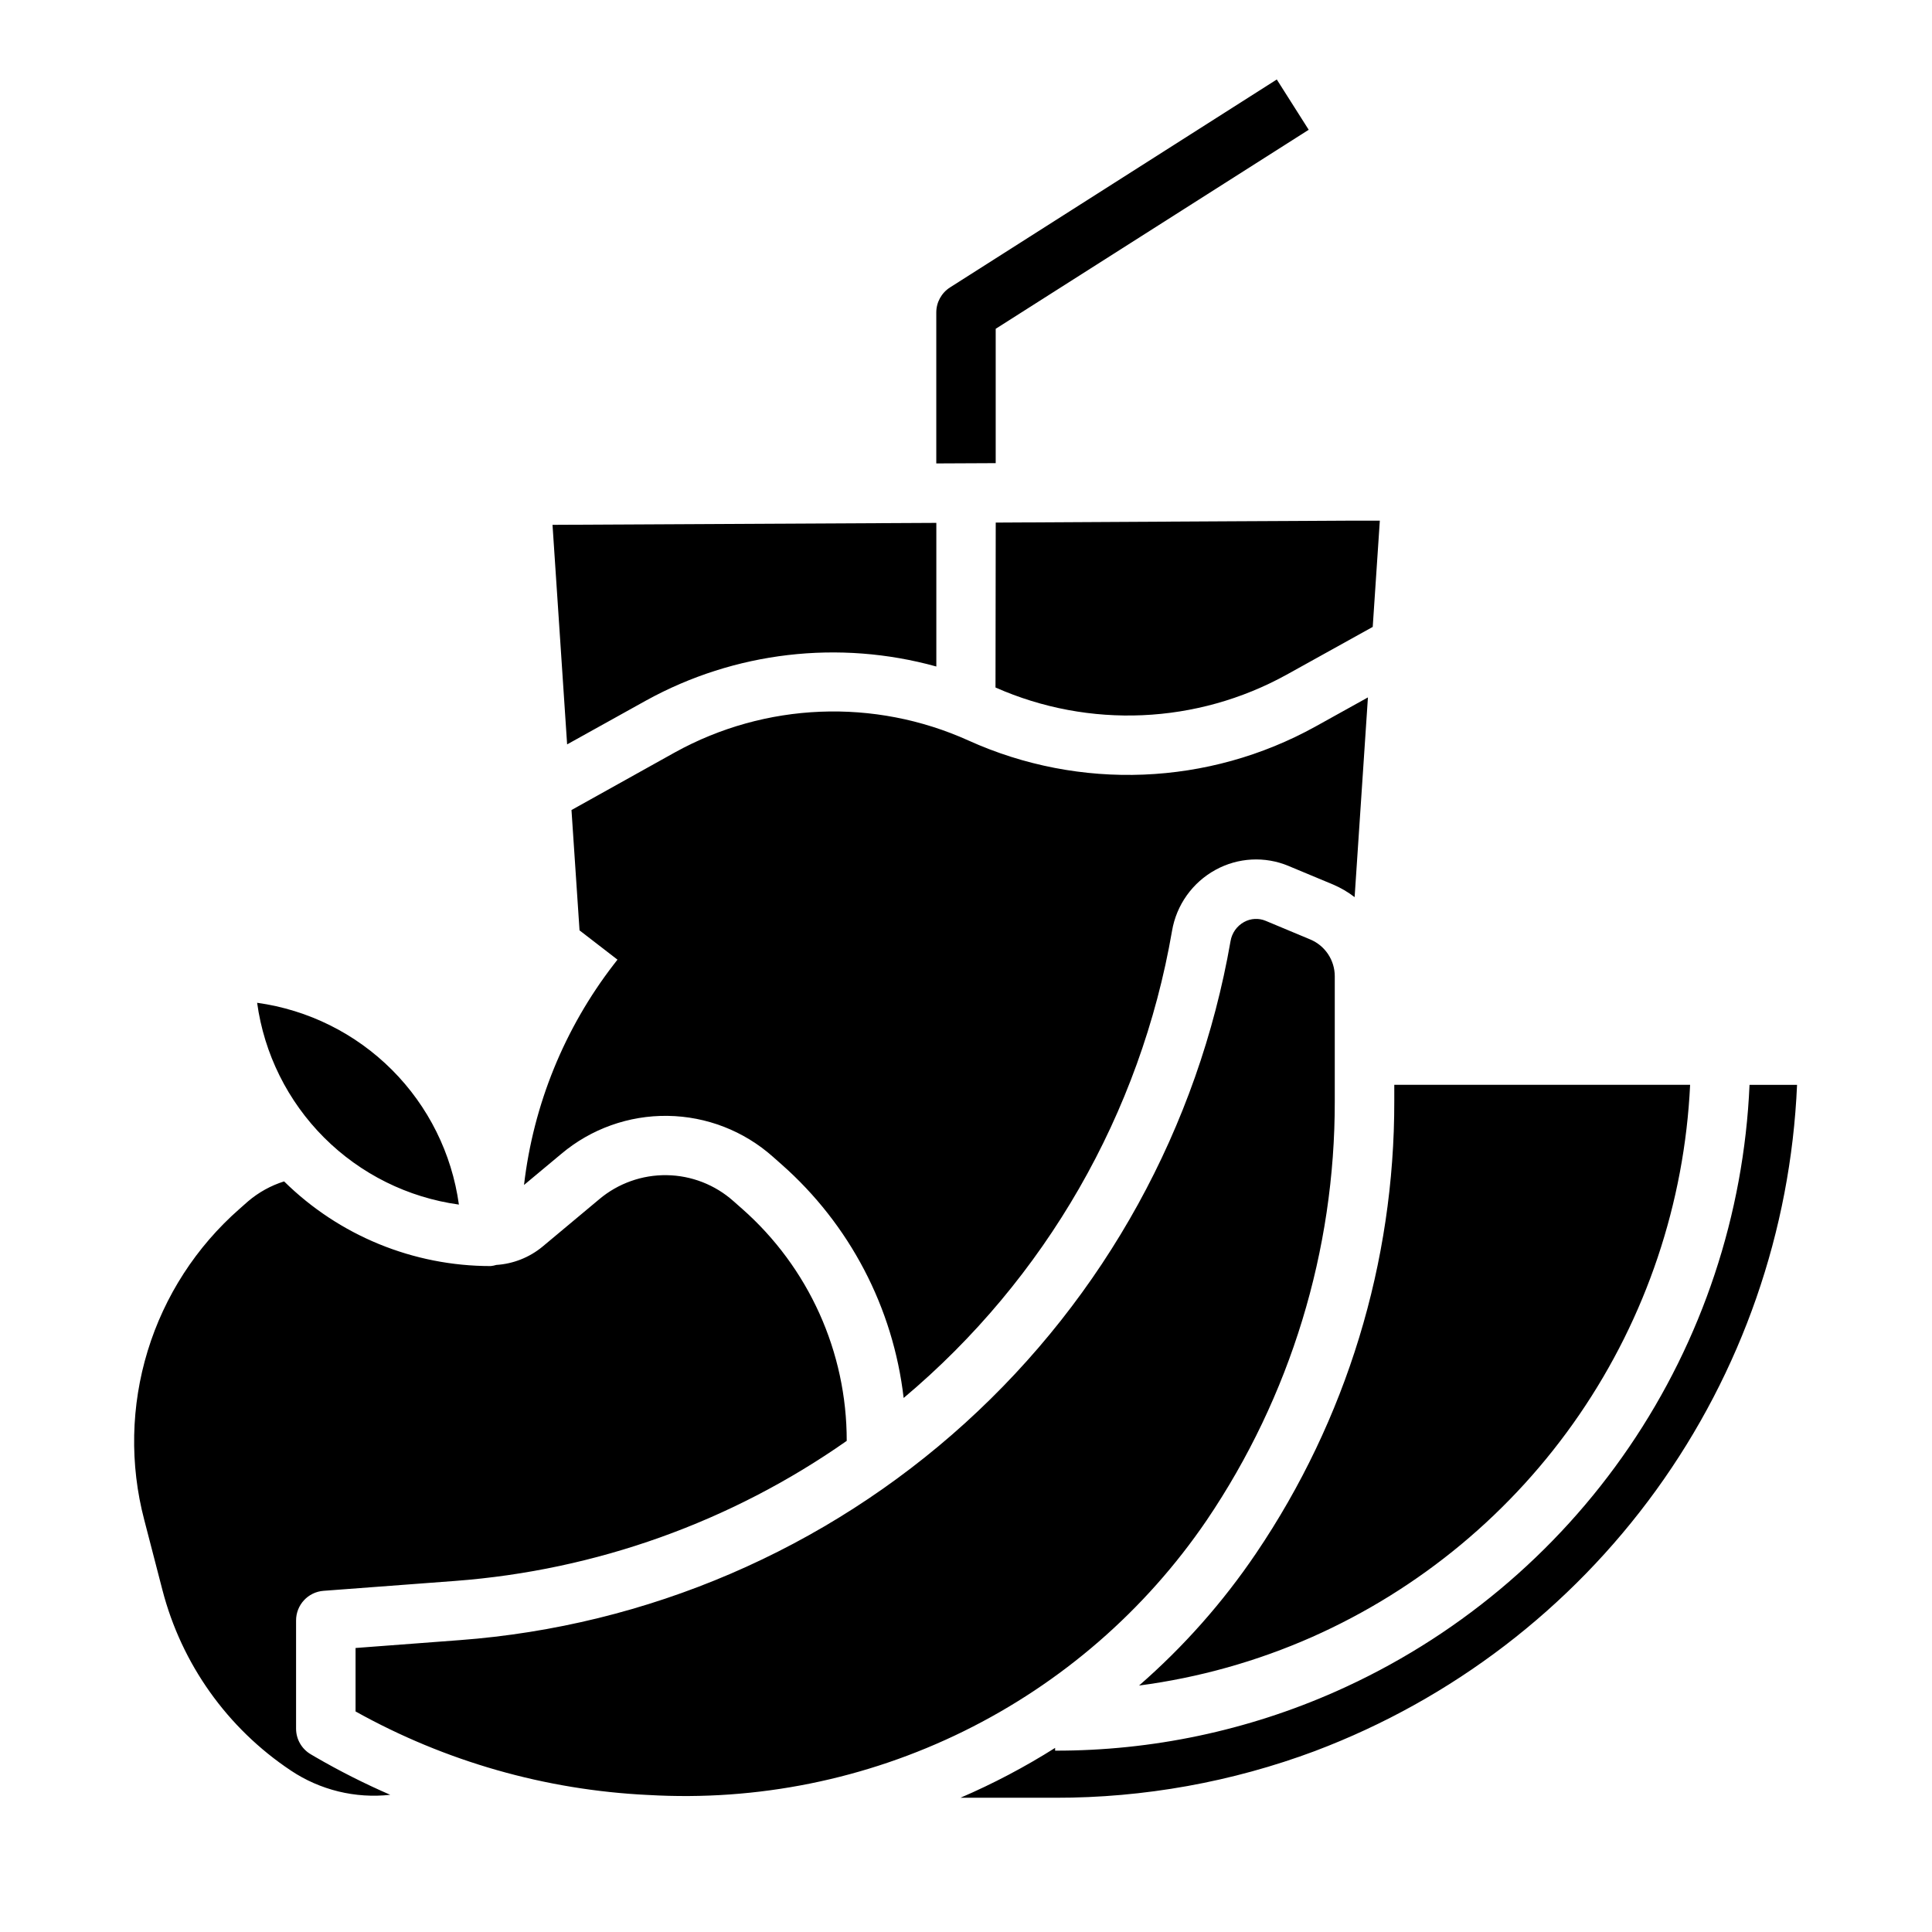 <?xml version="1.0" encoding="UTF-8"?>
<!-- Uploaded to: ICON Repo, www.iconrepo.com, Generator: ICON Repo Mixer Tools -->
<svg fill="#000000" width="800px" height="800px" version="1.1" viewBox="144 144 512 512" xmlns="http://www.w3.org/2000/svg">
 <g>
  <path d="m513.5 431.49h78.398c-1.484 31.289-11.648 61.551-29.352 87.398-17.699 25.848-42.242 46.262-70.883 58.957-14.574 6.441-30 10.766-45.801 12.84 11.812-10.289 22.234-22.066 31.008-35.039 23.945-35.383 36.707-77.145 36.629-119.87zm-105.62-149 63.016-0.348 15.742-0.078 15.742-0.086h7.289l-1.883 28.16-22.828 12.668 0.004-0.004c-23.773 13.121-52.312 14.375-77.145 3.394zm-15.742 0.078v38.062h-0.004c-25.82-7.156-53.414-3.93-76.883 8.996l-20.957 11.645-3.871-58.184zm-85.461 116.99 0.961-1.242-10.055-7.758-2.133-31.891 27.41-15.277c23.984-13.258 52.816-14.426 77.793-3.148 29.516 13.352 63.605 11.98 91.953-3.699l13.91-7.723-3.527 52.93c-1.758-1.352-3.676-2.477-5.715-3.344l-11.762-4.902v-0.004c-6.281-2.637-13.422-2.258-19.387 1.023-6.121 3.352-10.367 9.316-11.527 16.195-8.344 48.359-33.539 92.203-71.121 123.76-2.769-23.93-14.301-45.984-32.371-61.914l-2.281-2.016c-7.688-6.844-17.586-10.688-27.875-10.832-10.293-0.145-20.293 3.422-28.168 10.047l-9.91 8.266c2.477-21.293 10.707-41.504 23.805-58.473zm-41.059 63.668h-0.004c-13.523-1.863-26.066-8.098-35.723-17.75-9.652-9.656-15.887-22.199-17.75-35.727 13.523 1.871 26.066 8.105 35.719 17.758 9.652 9.652 15.887 22.195 17.754 35.719zm-44.543 149.98c-16.844-11.219-28.961-28.254-34.031-47.844l-4.816-18.578c-3.863-14.723-3.547-30.234 0.91-44.789 4.457-14.555 12.875-27.578 24.32-37.617l2.281-2.016c2.797-2.383 6.043-4.18 9.551-5.281 14.594 14.391 34.27 22.449 54.766 22.438 0.5-0.055 0.996-0.152 1.48-0.301 4.473-0.285 8.746-1.977 12.207-4.824l15.074-12.594v-0.004c5-4.199 11.344-6.461 17.871-6.367 6.531 0.094 12.805 2.535 17.68 6.879l2.281 2.016h0.004c17.664 15.562 27.773 37.977 27.738 61.52-30.625 21.484-66.48 34.309-103.78 37.117l-34.863 2.621h-0.004c-4.117 0.309-7.293 3.746-7.281 7.871v28.68c0.008 2.805 1.508 5.391 3.938 6.793l1.094 0.645c6.441 3.742 13.098 7.102 19.93 10.07-9.266 1.023-18.594-1.254-26.348-6.434zm94.691 6.481h0.004c-27.211-1.297-53.75-8.871-77.543-22.137v-16.816l27.551-2.078h0.004c49.816-3.727 96.965-23.969 133.97-57.52 37.012-33.555 61.77-78.496 70.352-127.71 0.352-2.152 1.672-4.027 3.582-5.078 1.77-0.984 3.891-1.098 5.754-0.309l11.762 4.914c3.961 1.641 6.535 5.508 6.527 9.793v33.062c0.07 39.582-11.75 78.273-33.93 111.06-16.273 23.898-38.465 43.168-64.41 55.93-25.941 12.762-54.754 18.578-83.613 16.887zm176.8-11.676h0.004c-22.051 8.246-45.41 12.453-68.953 12.414h-25.086c8.695-3.742 17.082-8.16 25.086-13.215v0.73c25.637 0.051 50.992-5.301 74.422-15.695 31.426-13.934 58.336-36.363 77.699-64.762 19.363-28.402 30.414-61.645 31.906-95.984h12.594c-1.668 38.688-14.652 76.035-37.348 107.41-22.695 31.379-54.098 55.402-90.32 69.098z"/>
  <path d="m407.87 266.74v-35.605l82.949-52.742-8.457-13.328-86.594 55.105c-2.269 1.445-3.644 3.949-3.644 6.641v40.004z"/>
  <path d="m525.95 447.23h15.742v15.742h-15.742z"/>
  <path d="m502.34 525.95h15.742v15.742h-15.742z"/>
  <path d="m525.95 494.46h15.742v15.742h-15.742z"/>
 </g>
</svg>